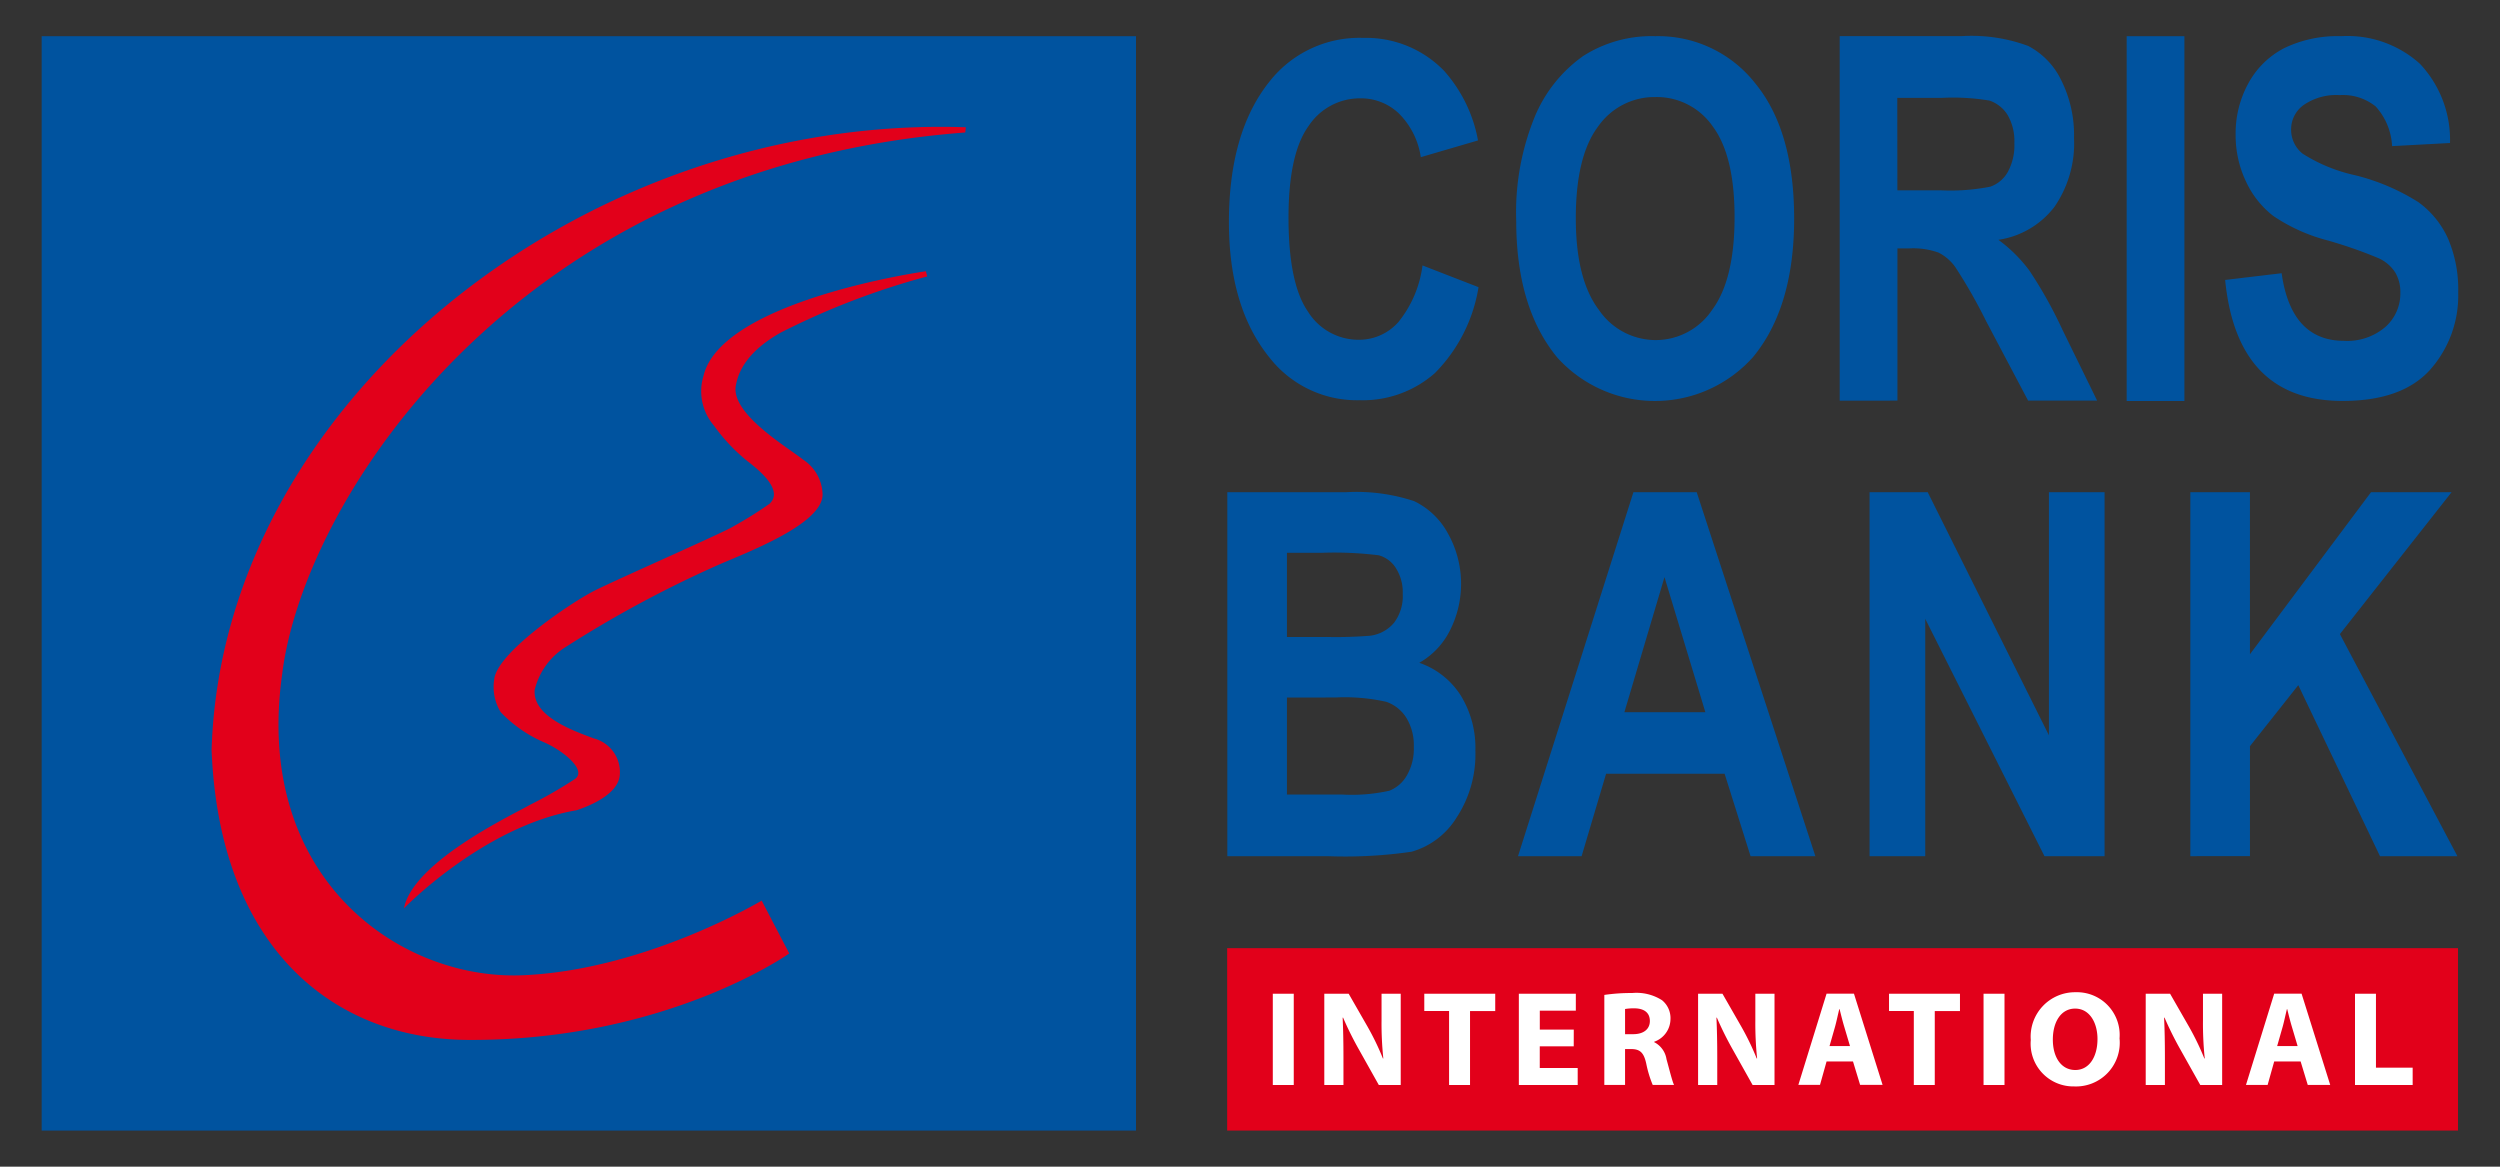 <?xml version="1.0" encoding="UTF-8"?>
<svg width="600" height="280" version="1.1" xmlns="http://www.w3.org/2000/svg">
 <rect width="100%" height="100%" fill="#333333" stroke="none"/>
 <path d="m294.52 227.56h295.4v43.772h-295.4z" fill="#e2001a"/>
 <path d="m10 271.34v-262.65h262.64v262.65" fill="#00539f"/>
 <path d="m222.22 65.1s-48.995 6.914-53.377 25.096a12.648 12.648 0 0 0 2.502 11.944 43.212 43.212 0 0 0 7.22 7.853c0.949 0.942 10.236 7.03 6.141 10.902a96.781 96.781 0 0 1-8.643 5.408c-1.875 1.274-27.631 12.581-33.271 15.401-5.64 2.82-23.53 14.871-24.184 21.36a11.589 11.589 0 0 0 1.563 7.853 31.5 31.5 0 0 0 10.362 7.216c4.393 1.881 10.362 6.596 7.522 8.786a108.71 108.71 0 0 1-10.979 6.304c-3.756 2.203-27.936 13.49-30.133 24.788 0 0 19.147-19.774 41.446-23.557 3.762-1.241 10.05-4.068 10.365-8.484a8.354 8.354 0 0 0-6.277-8.759c-4.088-1.579-14.764-5.063-14.147-11.662a16.735 16.735 0 0 1 7.551-10.338 273.42 273.42 0 0 1 36.111-19.456c6.284-2.823 25.826-9.904 25.418-17.282a10.242 10.242 0 0 0-4.691-8.175c-3.872-3.096-17.916-11.304-16.028-18.195 0.627-3.142 2.827-7.847 10.677-12.276a180.56 180.56 0 0 1 35.169-13.487zm9.436-33.294 0.146-1.261c-91.844-3.129-178.53 65.959-181.02 149.48 1.898 47.717 29.502 69.714 62.329 69.558 47.113 0 76.31-20.753 76.31-20.753l-6.619-12.684s-27.777 16.649-57.296 17.916c-29.519 1.267-64.698-23.248-57.787-72.243 5.016-41.45 55.912-121.85 163.93-130.02" fill="#e2001a"/>
 <path d="m525.68 205.48v-87.345h14.307v38.882l29.051-38.882h19.336l-26.798 34.044 28.202 53.304h-18.58l-19.608-41.045-11.602 14.645v26.393zm-76.98 0v-87.345h13.952l29.087 58.331v-58.331h13.361v87.345h-14.426l-28.613-56.961v56.961zm-13.013 0h-15.554l-6.224-19.781h-28.447l-5.876 19.781h-15.262l27.694-87.345h15.196zm-26.4-34.559-9.811-32.412-9.622 32.412zm-114.73-52.787h28.467a43.795 43.795 0 0 1 16.393 2.147 18.198 18.198 0 0 1 7.989 7.568 24.741 24.741 0 0 1 0.465 23.683 18.344 18.344 0 0 1-7.243 7.538 19.204 19.204 0 0 1 9.89 7.747 23.922 23.922 0 0 1 3.573 13.344 27.644 27.644 0 0 1-4.552 16.118 18.699 18.699 0 0 1-10.76 8.135 110.62 110.62 0 0 1-20.043 1.072h-24.18zm14.307 14.539v20.199h9.459a103.94 103.94 0 0 0 10.524-0.299 8.958 8.958 0 0 0 5.737-3.129 10.561 10.561 0 0 0 2.07-6.881 10.76 10.76 0 0 0-1.685-6.287 7.044 7.044 0 0 0-4.078-3.009 86.476 86.476 0 0 0-13.746-0.594zm0 34.734v23.288h13.328a41.453 41.453 0 0 0 11.254-0.922 8.387 8.387 0 0 0 4.177-3.626 12.764 12.764 0 0 0 1.689-6.865 12.624 12.624 0 0 0-1.808-7.04 9.247 9.247 0 0 0-4.798-3.806 45.408 45.408 0 0 0-12.233-1.038zm225.17-100.22 13.56-1.616q2.286 16.228 14.99 16.228a14.054 14.054 0 0 0 9.897-3.318 10.733 10.733 0 0 0 3.603-8.228 9.104 9.104 0 0 0-1.258-4.907 9.29 9.29 0 0 0-3.835-3.318 106.4 106.4 0 0 0-12.472-4.356 42.024 42.024 0 0 1-12.986-5.883 22.279 22.279 0 0 1-6.549-8.338 25.743 25.743 0 0 1-2.432-11.108 24.957 24.957 0 0 1 3.119-12.465 20.461 20.461 0 0 1 8.626-8.368 29.383 29.383 0 0 1 13.557-2.827 25.975 25.975 0 0 1 18.938 6.636 26.619 26.619 0 0 1 7.21 19.001l-13.902 0.75a15.239 15.239 0 0 0-3.948-9.529 12.525 12.525 0 0 0-8.626-2.714 13.796 13.796 0 0 0-8.626 2.359 7.176 7.176 0 0 0-3.033 5.873 7.369 7.369 0 0 0 2.751 5.813 38.819 38.819 0 0 0 12.648 5.192 51.695 51.695 0 0 1 15.126 6.44 21.898 21.898 0 0 1 7.117 8.719 30.856 30.856 0 0 1 2.458 12.963 26.772 26.772 0 0 1-6.722 18.533q-6.725 7.505-21.025 7.505-25.325 0-28.185-29.038zm-23.63 29.048v-87.548h13.855v87.548zm-68.878-0.083v-87.478h29.233a39.207 39.207 0 0 1 16.019 2.359 18.149 18.149 0 0 1 7.896 8.175 29.343 29.343 0 0 1 3.089 13.935 26.778 26.778 0 0 1-4.718 16.53 20.809 20.809 0 0 1-13.427 7.883 35.425 35.425 0 0 1 7.379 7.299 104.63 104.63 0 0 1 7.963 14.23l8.354 17.067h-16.566l-10.05-19.021a126.54 126.54 0 0 0-7.366-12.94 11.015 11.015 0 0 0-4.121-3.58 18.119 18.119 0 0 0-6.968-0.995h-2.86v36.536zm13.845-50.481h10.285a49.459 49.459 0 0 0 12.014-0.866 7.744 7.744 0 0 0 4.177-3.49 13.308 13.308 0 0 0 1.599-6.968 12.445 12.445 0 0 0-1.599-6.712 8.225 8.225 0 0 0-4.35-3.49 52.807 52.807 0 0 0-11.281-0.664h-10.869zm-91.479 7.309a60.63 60.63 0 0 1 4.433-24.92 33.659 33.659 0 0 1 11.586-14.582 30.418 30.418 0 0 1 17.336-4.794 29.635 29.635 0 0 1 24.058 11.377q9.29 11.377 9.29 32.399 0 21.254-9.841 33.208a31.556 31.556 0 0 1-47.027 0.116q-9.834-11.954-9.834-32.804zm14.303-0.577q0 14.598 5.501 21.914a16.51 16.51 0 0 0 13.636 7.299 16.304 16.304 0 0 0 13.58-7.246q5.385-7.246 5.385-22.263 0-14.728-5.242-21.772a16.327 16.327 0 0 0-13.723-7.044 16.506 16.506 0 0 0-13.809 7.104q-5.332 7.11-5.328 22.007zm-36.792 11.3 13.444 5.219a37.823 37.823 0 0 1-10.471 20.62 26.145 26.145 0 0 1-18.019 6.51 26.649 26.649 0 0 1-21.795-10.382q-9.622-11.987-9.622-32.352 0-21.509 9.678-33.669a27.435 27.435 0 0 1 22.621-10.554 26.055 26.055 0 0 1 19.353 7.916 34.373 34.373 0 0 1 8.132 16.692l-13.729 4.015a18.633 18.633 0 0 0-5.245-10.468 13.162 13.162 0 0 0-9.254-3.65 14.728 14.728 0 0 0-12.439 6.652q-4.811 6.656-4.814 21.967 0 15.889 4.691 22.601a14.267 14.267 0 0 0 12.206 6.722 12.588 12.588 0 0 0 9.496-4.273 27.133 27.133 0 0 0 5.766-13.567z" fill="#00539f"/>
 <path d="m565.2 238.5h5.03v17.737h8.809v4.161h-13.839zm-19.393 16.257-1.576 5.62h-5.196l6.772-21.898h6.573l6.871 21.898h-5.391l-1.709-5.62zm5.62-3.703-1.38-4.645c-0.395-1.301-0.79-2.923-1.118-4.224h-0.066c-0.332 1.301-0.664 2.956-1.019 4.224l-1.327 4.645zm-36.456 9.343v-21.898h5.853l4.602 8.026a63.056 63.056 0 0 1 3.616 7.505h0.1a80.209 80.209 0 0 1-0.428-9.127v-6.403h4.602v21.898h-5.252l-4.735-8.447a80.623 80.623 0 0 1-3.845-7.731l-0.1 0.033c0.133 2.89 0.196 5.972 0.196 9.549v6.596zm-6.281-11.188a10.494 10.494 0 0 1-10.882 11.533 10.259 10.259 0 0 1-10.421-11.141 10.654 10.654 0 0 1 10.783-11.466 10.255 10.255 0 0 1 10.521 11.075zm-16.009 0.292c0 4.287 2.037 7.299 5.391 7.299s5.325-3.182 5.325-7.439c0-3.932-1.908-7.299-5.358-7.299-3.384 0-5.358 3.182-5.358 7.439zm-11.602-11.002v21.898h-5.03v-21.898zm-21.765 4.147h-5.949v-4.147h17.027v4.157h-6.048v17.74h-5.03zm-20.939 12.11-1.576 5.62h-5.196l6.772-21.898h6.573l6.871 21.898h-5.391l-1.709-5.62zm5.62-3.703-1.38-4.645c-0.395-1.301-0.79-2.923-1.118-4.224h-0.066c-0.332 1.301-0.664 2.956-1.019 4.224l-1.327 4.645zm-36.456 9.343v-21.898h5.853l4.602 8.026a63.089 63.089 0 0 1 3.616 7.505h0.1a80.209 80.209 0 0 1-0.428-9.127v-6.403h4.602v21.898h-5.259l-4.735-8.447a80.623 80.623 0 0 1-3.845-7.731l-0.1 0.033c0.133 2.89 0.196 5.972 0.196 9.549v6.596zm-22.502-21.616a44.499 44.499 0 0 1 6.672-0.455 11.407 11.407 0 0 1 7.167 1.722 5.531 5.531 0 0 1 2.037 4.582 5.819 5.819 0 0 1-3.912 5.391v0.096a5.527 5.527 0 0 1 2.959 4.094c0.69 2.469 1.38 5.328 1.808 6.171h-5.119a27.206 27.206 0 0 1-1.546-5.099c-0.591-2.727-1.546-3.477-3.583-3.51h-1.506v8.61h-4.977zm4.977 9.423h1.971c2.498 0 3.981-1.234 3.981-3.152 0-2.014-1.38-3.019-3.683-3.052a12.654 12.654 0 0 0-2.269 0.163zm-12.322 2.923h-8.152v5.196h9.104v4.074h-14.124v-21.898h13.676v4.061h-8.646v4.549h8.152zm-29.917-8.48h-5.949v-4.147h17.027v4.157h-6.048v17.74h-5.03zm-29.947 17.75v-21.898h5.853l4.602 8.026a63.065 63.065 0 0 1 3.616 7.505h0.1a80.258 80.258 0 0 1-0.428-9.127v-6.403h4.602v21.898h-5.259l-4.735-8.447a80.803 80.803 0 0 1-3.845-7.731l-0.1 0.033c0.133 2.89 0.196 5.972 0.196 9.549v6.596zm-7.329-21.898v21.898h-5.03v-21.898z" fill="#fff"/>
</svg>
